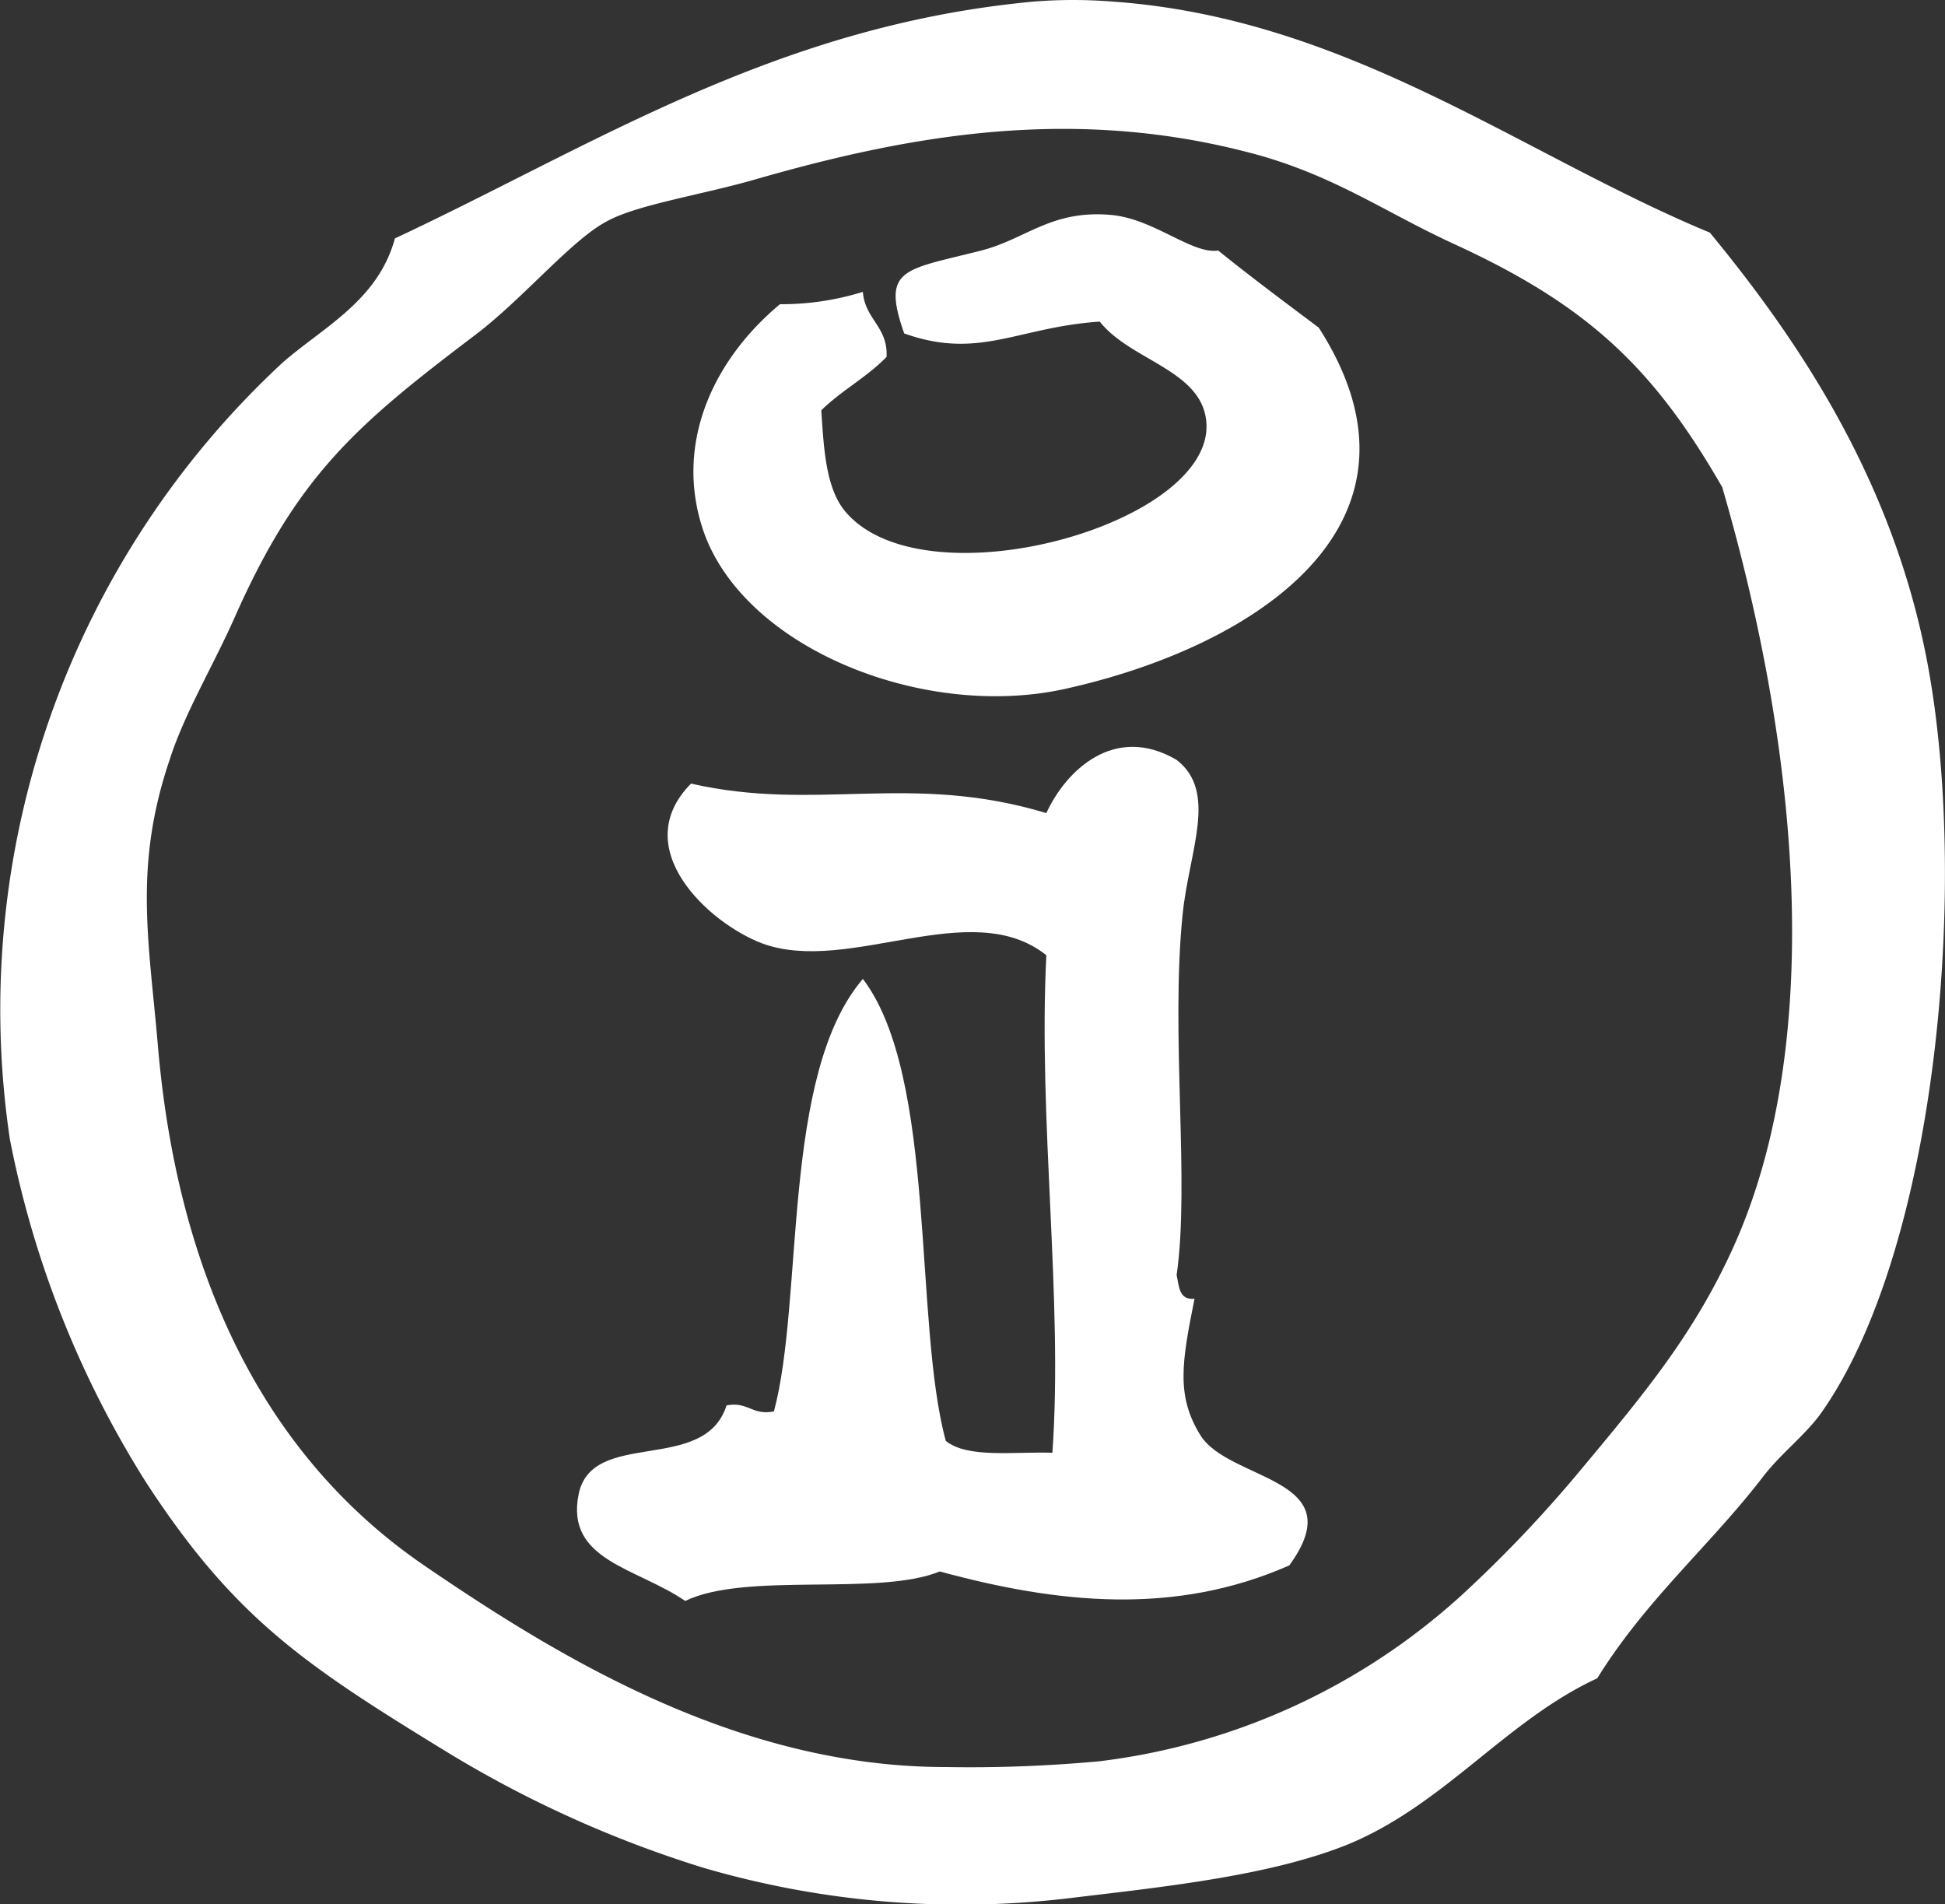 <svg xmlns="http://www.w3.org/2000/svg" viewBox="0 0 77.18 75.55"><rect x="0" y="0" width="77.18" height="75.55" fill="#333333" stroke="none"/><defs><style>.cls-1{fill:#fff;fill-rule:evenodd;}</style></defs><title>info_icon</title><g id="Layer_2" data-name="Layer 2"><g id="Layer_1-2" data-name="Layer 1"><path class="cls-1" d="M67.85,9.23c3.59,4.36,7.38,10,8.69,17.39,1.57,8.82.27,22.92-4.23,29.38-.62.9-1.63,1.65-2.35,2.59-2.08,2.71-4.64,4.87-6.58,8-3.6,1.66-6.06,5-9.87,6.58-3,1.22-7.1,1.67-10.81,2.11A36.38,36.38,0,0,1,27.89,74.1a45.18,45.18,0,0,1-10.34-4.7C12,66,9.26,64.13,5.8,58.82A39.69,39.69,0,0,1,.39,45.19,35,35,0,0,1,11.2,14.4C12.79,13,15,11.94,15.67,9.46,23.61,5.74,30.82,1,41.05.06a19.53,19.53,0,0,1,3.06,0C53.49.71,60.33,6.11,67.85,9.23ZM57.74,9.7C55.05,8.47,53.08,7.05,50,6.17c-7.2-2-13.74-.86-20,.94-2.14.62-4.67,1-5.88,1.65-1.39.71-3.28,3-5.17,4.46-4.77,3.61-7.12,5.59-9.64,11.28-.83,1.88-2,3.82-2.58,5.65-1.43,4.22-.82,7.19-.47,11.28.8,9.49,4.43,16.48,10.57,20.68,5.37,3.67,12.48,8,20.69,8a55.79,55.79,0,0,0,6.11-.23A26,26,0,0,0,58,63.29a51.19,51.19,0,0,0,4.7-4.94c2.5-3,4.53-5.41,6.11-8.93,3.45-7.7,2.8-18.86-.47-30.09C65.61,14.58,63,12.12,57.74,9.7Z"/><path class="cls-1" d="M34.24,11.58c.08,1.09,1,1.38.94,2.58-.77.8-1.8,1.34-2.59,2.12.1,1.57.19,3.09.94,4,3.11,3.74,14.65.54,14.34-3.52-.16-2.08-3-2.44-4.23-4-3.27.22-4.78,1.53-7.76.47-.92-2.61,0-2.51,3.06-3.29,1.79-.46,2.78-1.63,5.17-1.41,1.69.16,3.2,1.57,4.23,1.41C49.65,11,51,12,52.33,13c5,7.78-2.52,12.67-10.1,14.34C36.58,28.57,29.45,25.68,27.89,21c-1.11-3.35.35-6.67,3.06-8.93A10.88,10.88,0,0,0,34.24,11.58Z"/><path class="cls-1" d="M46.69,30.15c1.64,1.27.5,3.59.24,6.11-.49,4.76.29,10.67-.24,14.33.1.45.09,1,.71.94-.5,2.5-.74,3.84.23,5.41,1.15,1.85,6.09,1.66,3.53,5.17-4.54,2-9.16,1.52-13.87.24-2.45,1-7.68,0-10.1,1.17-1.92-1.32-4.76-1.6-4.23-4.23s5-.78,5.87-3.53c.87-.16,1,.41,1.88.24,1.2-4.48.28-13.37,3.53-17.16,2.95,3.89,2,13.58,3.29,18.33.87.7,2.72.42,4.23.47.43-6.07-.57-13.19-.24-19.74-3-2.39-7.83.8-11.28-.47-2.13-.81-5.35-3.78-2.82-6.34,5,1.14,8.68-.46,14.1,1.17C42.29,30.58,44.22,28.7,46.69,30.15Z"/></g></g></svg>
